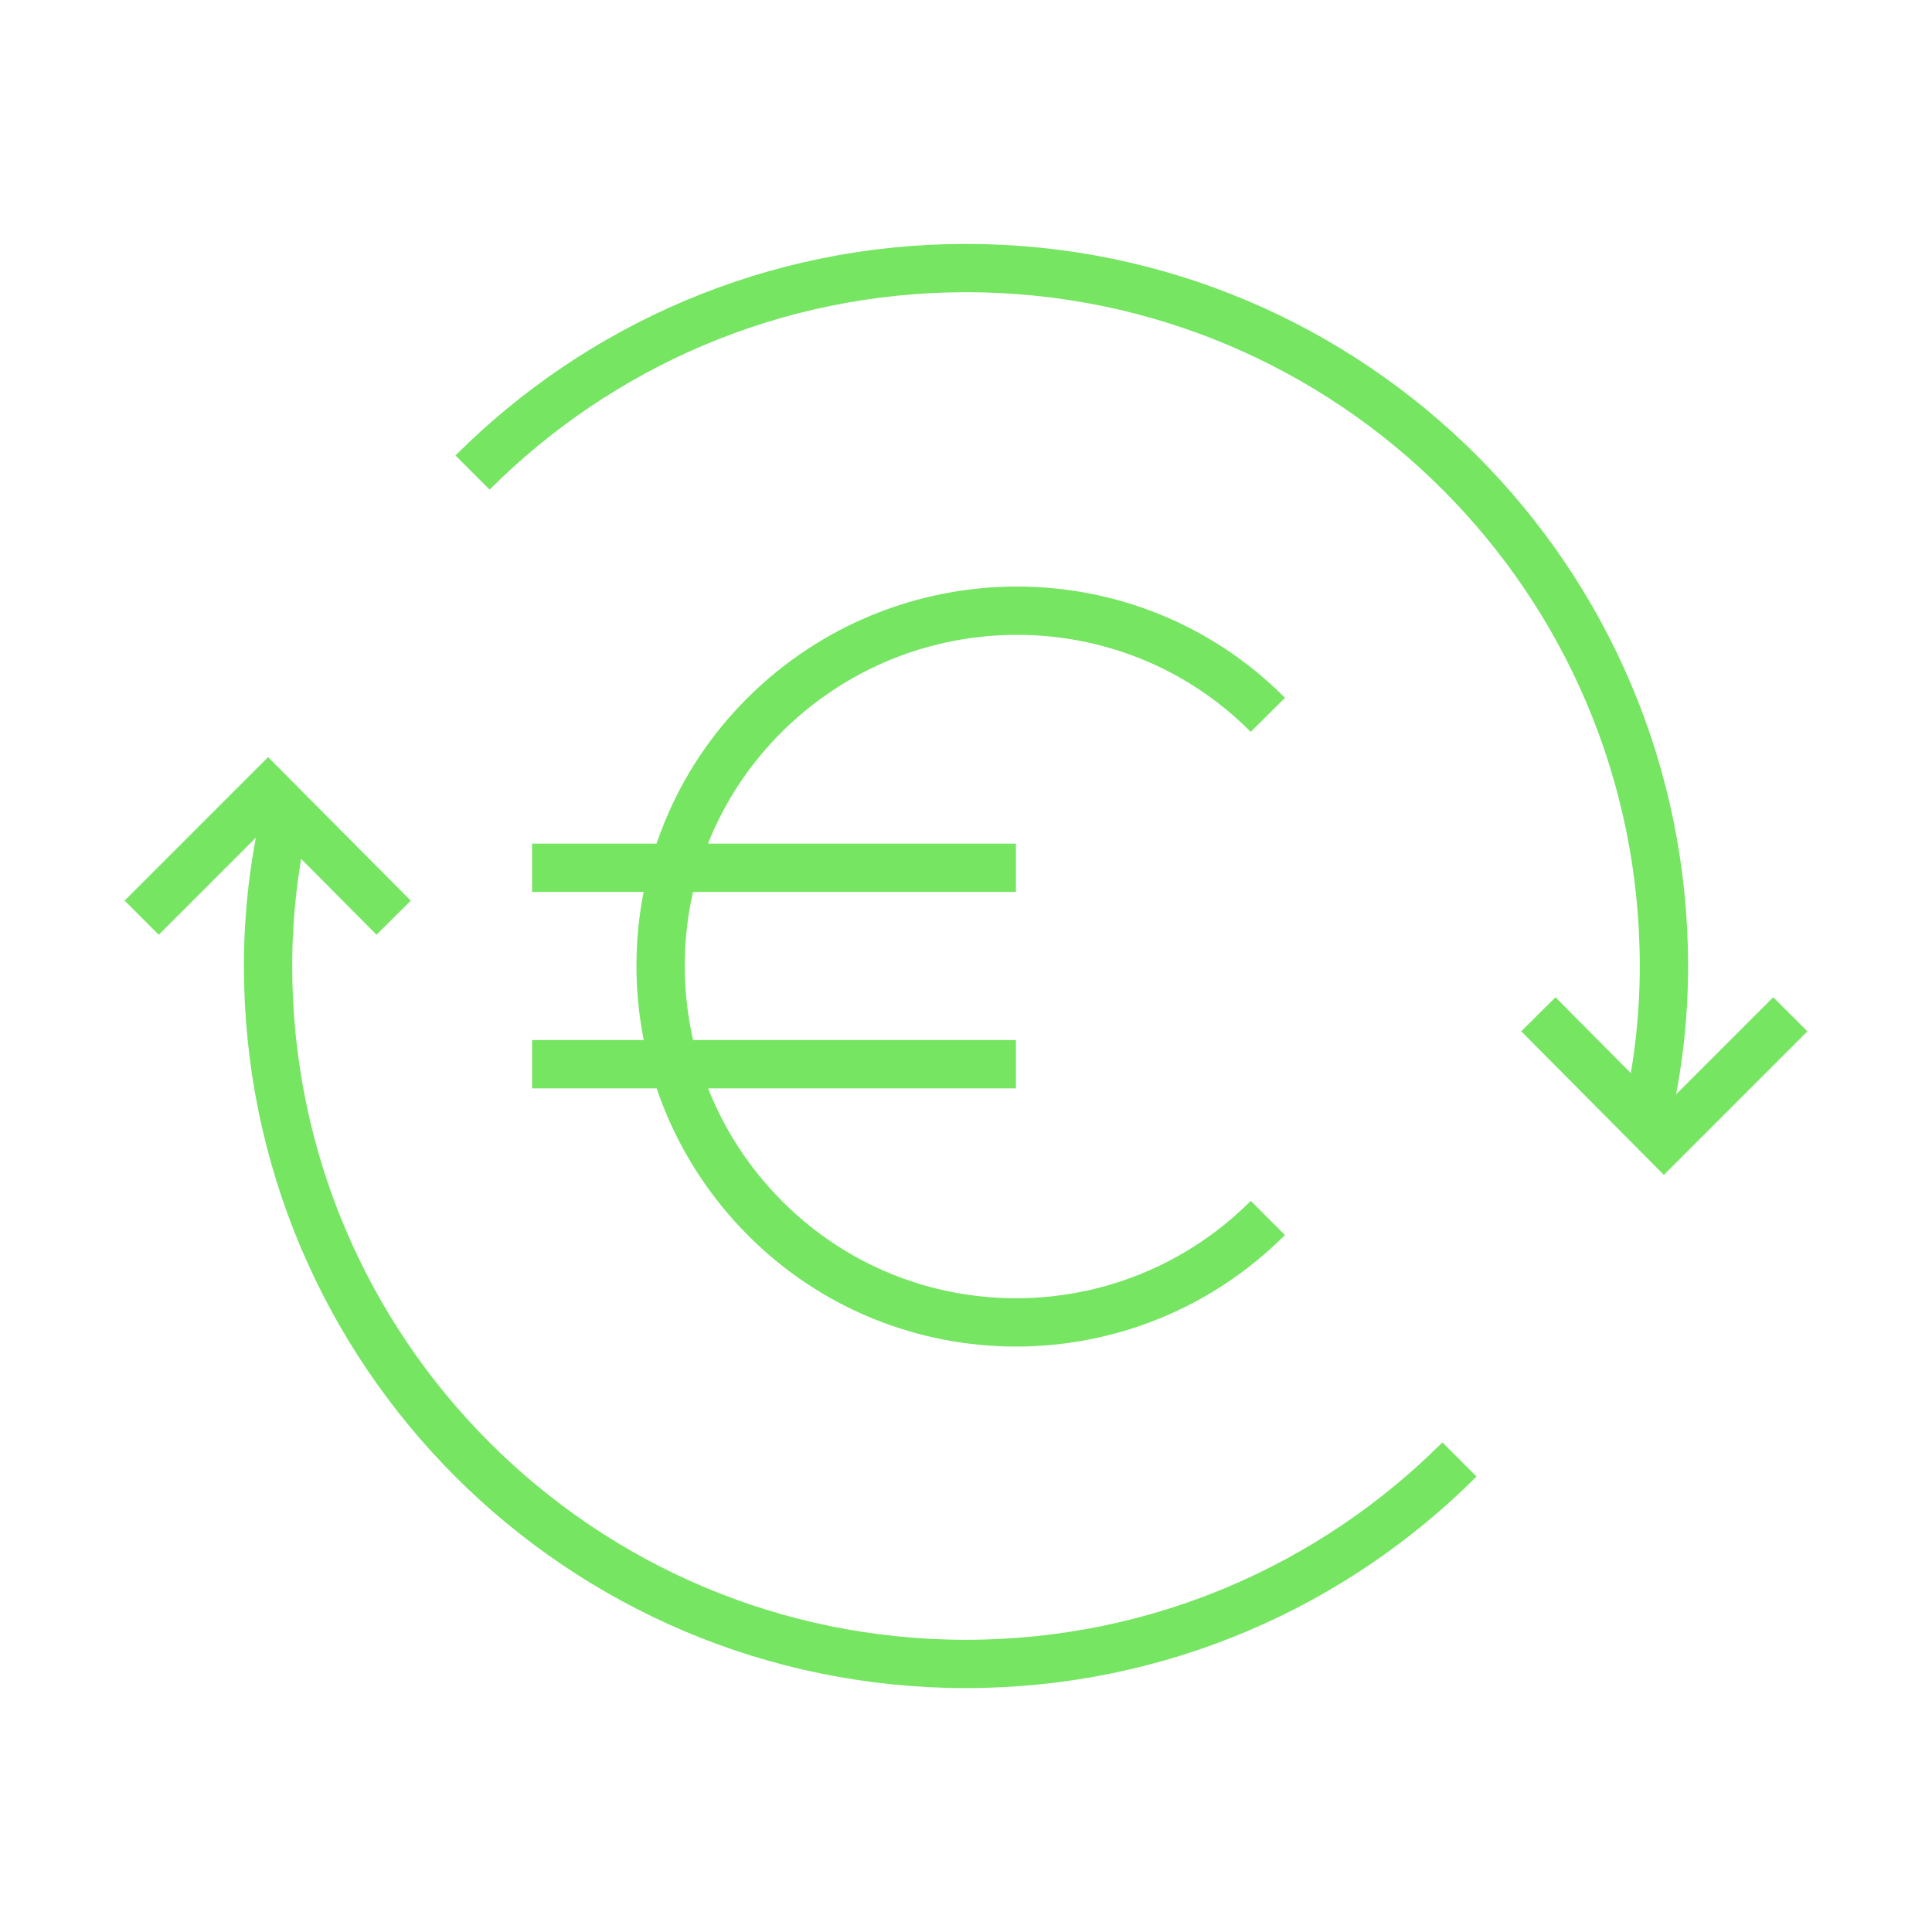 <?xml version="1.0"?>
<svg xmlns="http://www.w3.org/2000/svg" width="80" height="80" viewBox="0 0 80 80" fill="none">
<g clip-path="url(#clip0_1881_49)">
<path d="M19.567 19.567C24.8 14.333 32.033 11.1 40 11.1C55.967 11.1 68.9 24.033 68.9 40C68.9 42.233 68.633 44.4 68.133 46.467" stroke="#75E562" stroke-width="2" stroke-miterlimit="10"/>
<path d="M63.7 42L68.9 47.233L74.133 42" stroke="#75E562" stroke-width="2" stroke-miterlimit="10"/>
<path d="M60.433 60.433C55.2 65.667 47.967 68.9 40 68.9C24.033 68.9 11.1 55.967 11.1 40C11.1 37.767 11.367 35.6 11.867 33.533" stroke="#75E562" stroke-width="2" stroke-miterlimit="10"/>
<path d="M16.3 38L11.1 32.767L5.867 38" stroke="#75E562" stroke-width="2" stroke-miterlimit="10"/>
<path d="M52.5 50.433C46.733 56.2 37.4 56.2 31.667 50.433C25.933 44.667 25.9 35.333 31.667 29.6C37.433 23.867 46.767 23.833 52.5 29.6" stroke="#75E562" stroke-width="2" stroke-miterlimit="10"/>
<path d="M42.067 35.933H22.033" stroke="#75E562" stroke-width="2" stroke-miterlimit="10"/>
<path d="M42.067 44.067H22.033" stroke="#75E562" stroke-width="2" stroke-miterlimit="10"/>
</g>
<defs>
<clipPath id="clip0_1881_49">
<rect width="80" height="80" fill="white"/>
</clipPath>
</defs>
</svg>
